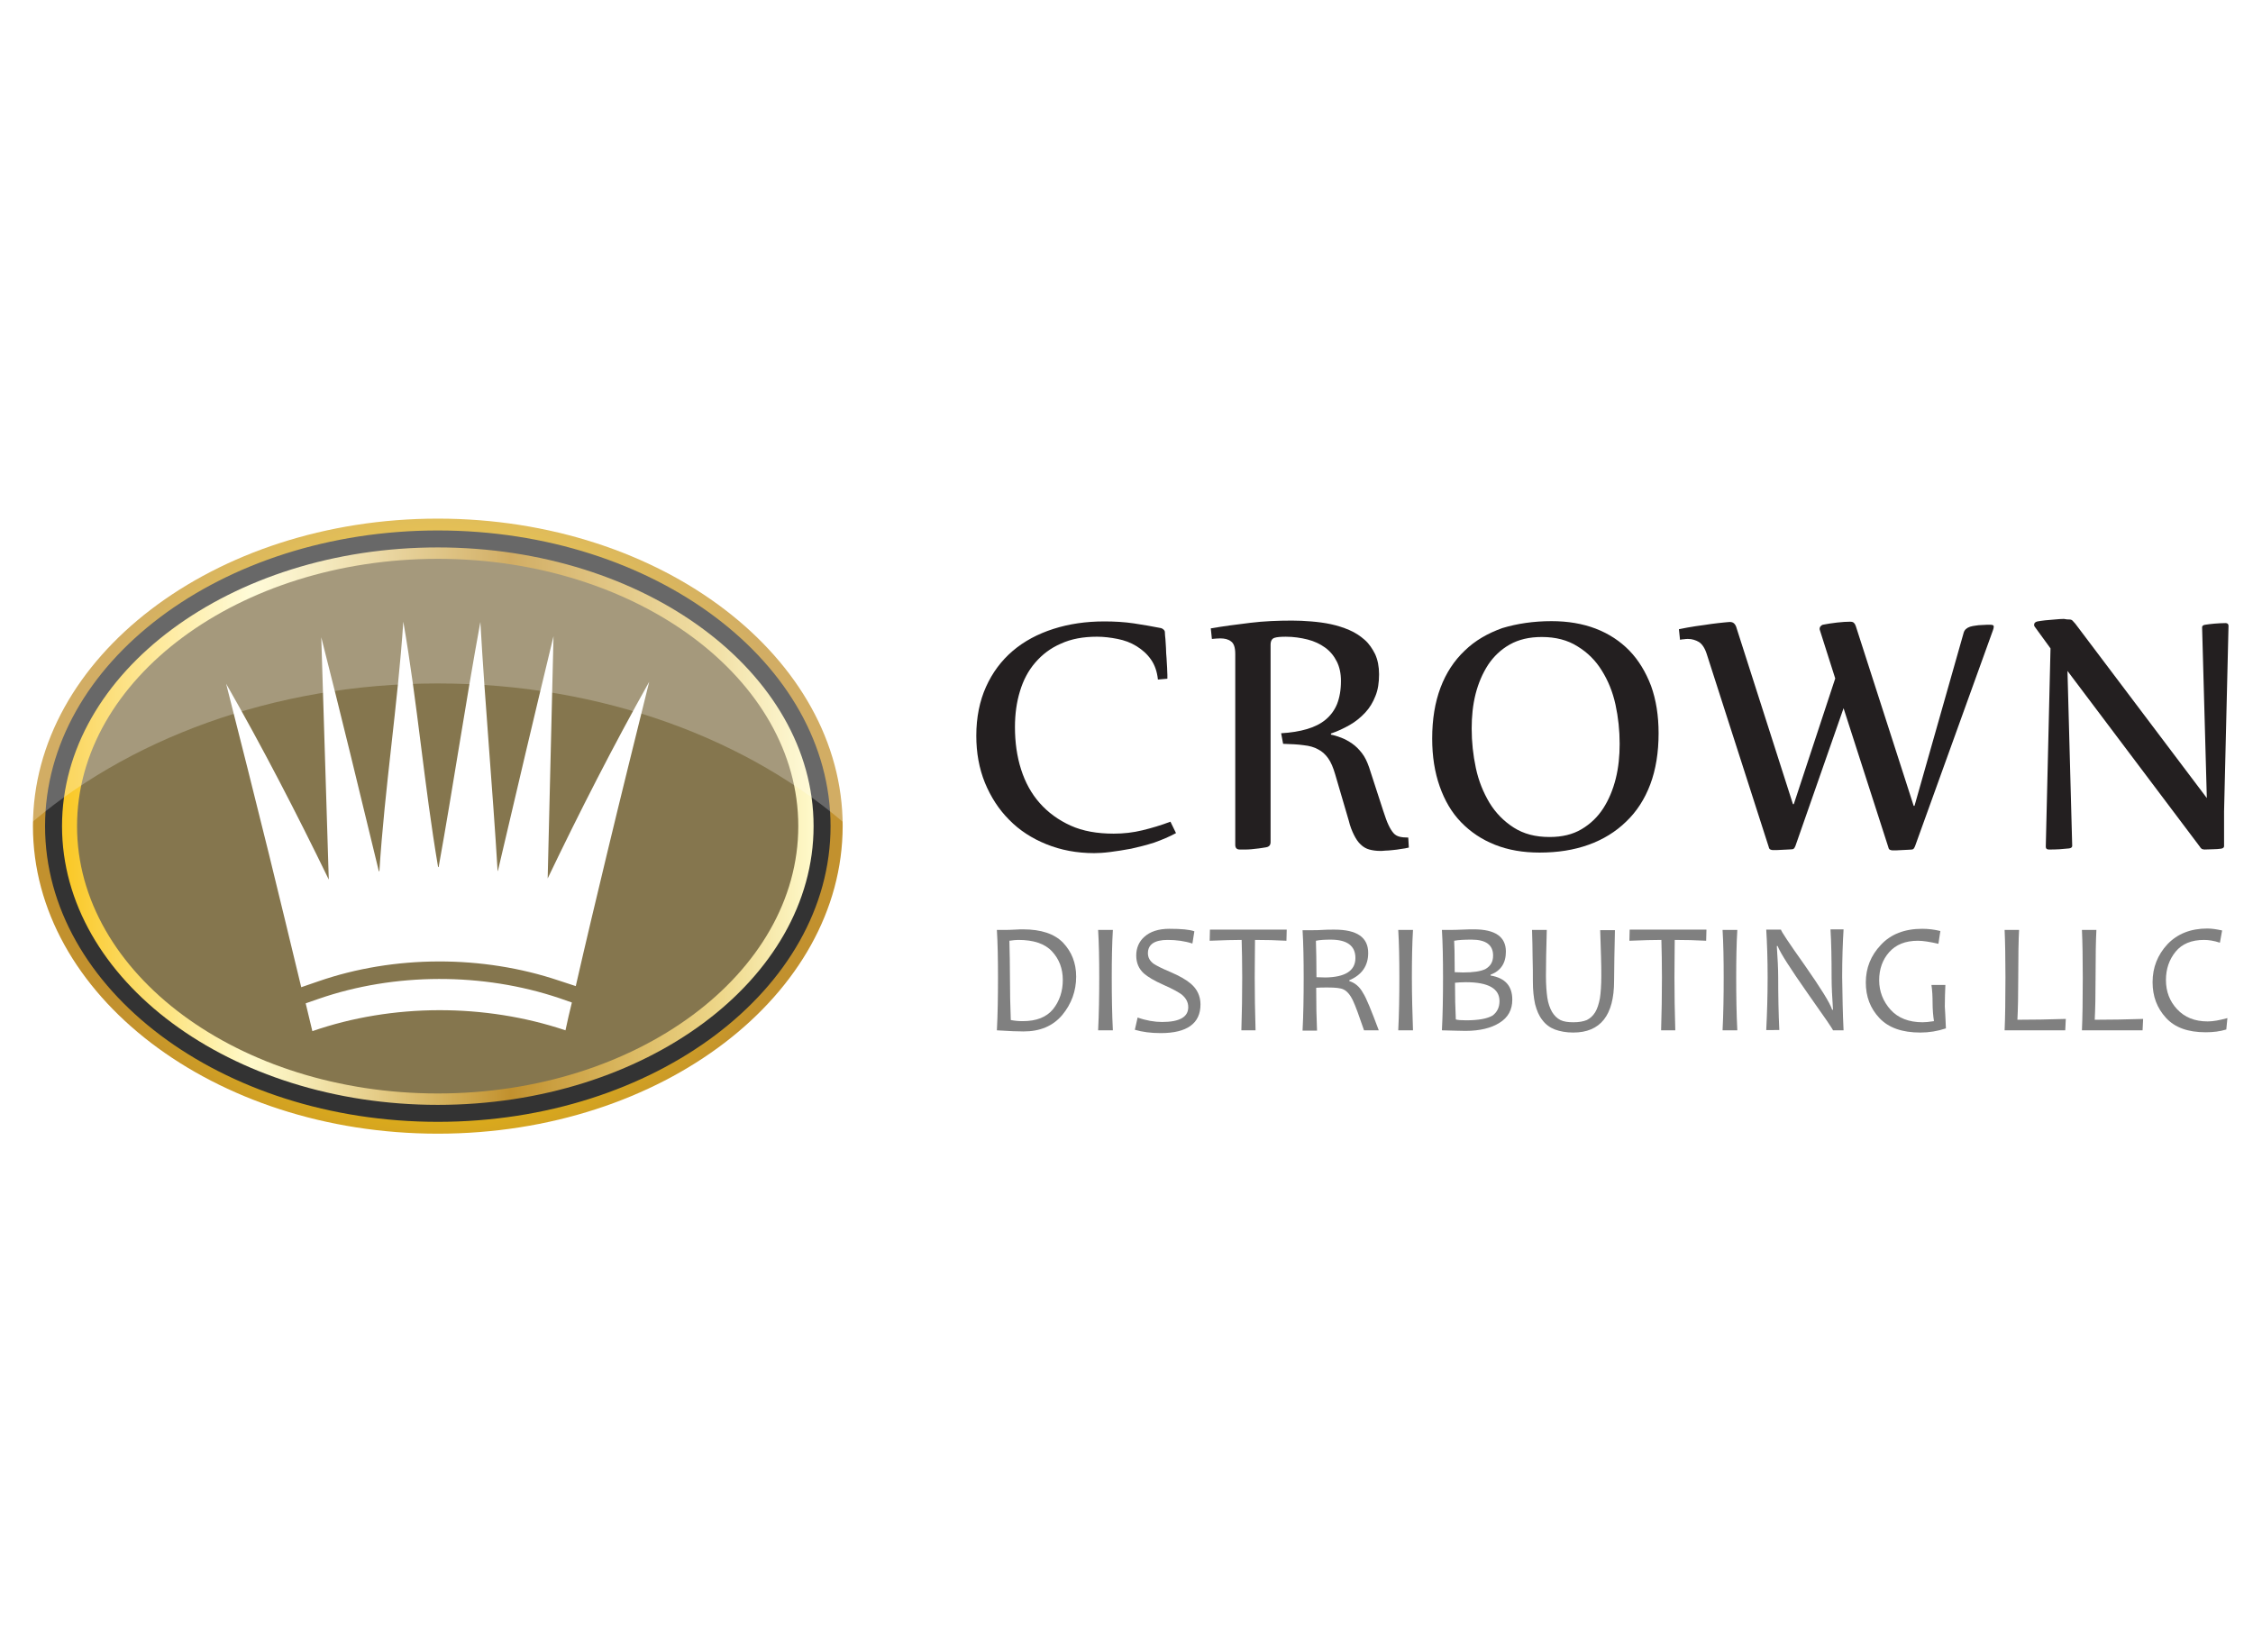 <?xml version="1.0" encoding="utf-8"?>
<!-- Generator: Adobe Illustrator 25.1.0, SVG Export Plug-In . SVG Version: 6.00 Build 0)  -->
<svg version="1.1" id="Layer_1" xmlns="http://www.w3.org/2000/svg" xmlns:xlink="http://www.w3.org/1999/xlink" x="0px" y="0px"
	 viewBox="0 0 810 594" style="enable-background:new 0 0 810 594;" xml:space="preserve">
<style type="text/css">
	.st0{fill:none;stroke:#FFFFFF;stroke-width:8.438;stroke-linecap:round;stroke-linejoin:round;}
	.st1{fill:#231F20;}
	.st2{fill:#808080;}
	.st3{fill:url(#SVGID_1_);stroke:#FFFFFF;stroke-width:5.686;}
	.st4{fill:#85764E;}
	.st5{fill:url(#SVGID_2_);}
	.st6{fill:#333333;}
	.st7{fill-rule:evenodd;clip-rule:evenodd;fill:#FFFFFF;}
	.st8{opacity:0.26;fill:#FFFFFF;}
</style>
<g>
	<g>
		<g>
			<g>
				<path class="st0" d="M422.8,299.5c-2.4,1.3-5,2.4-7.8,3.4c-2.8,0.9-5.6,1.6-8.3,2.2c-2.7,0.5-5.2,0.9-7.6,1.2
					c-2.3,0.3-4.3,0.4-5.7,0.4c-6.3,0-12-1.1-17.2-3.2s-9.7-5-13.4-8.8c-3.7-3.7-6.6-8.2-8.7-13.3c-2.1-5.2-3.1-10.8-3.1-16.9
					c0-6.6,1.2-12.5,3.5-17.6c2.3-5.1,5.5-9.4,9.6-12.9c4.1-3.5,9-6.1,14.6-7.9c5.6-1.8,11.7-2.7,18.3-2.7c3.7,0,7.2,0.2,10.6,0.7
					c3.4,0.5,6.7,1.1,9.8,1.7c0.4,0.1,0.7,0.3,1,0.6c0.3,0.3,0.4,0.6,0.4,0.9c0,0.6,0.1,1.5,0.2,2.5c0.1,1,0.1,2.1,0.2,3.2
					c0,1.2,0.1,2.4,0.2,3.6c0.1,1.2,0.1,2.3,0.2,3.4c0,1,0.1,1.9,0.1,2.6c0,0.7,0,1.2,0,1.4l-3.4,0.3c-0.3-2.8-1.1-5.2-2.5-7.2
					c-1.4-2-3.1-3.5-5.2-4.8s-4.3-2.1-6.8-2.6c-2.5-0.5-5-0.8-7.4-0.8c-5,0-9.3,0.8-13,2.5c-3.7,1.6-6.7,3.9-9.2,6.8
					s-4.3,6.3-5.5,10.3c-1.2,3.9-1.8,8.2-1.8,12.9c0,5.4,0.7,10.5,2.2,15.2c1.5,4.7,3.7,8.7,6.7,12.1c3,3.4,6.7,6.1,11.1,8.1
					c4.4,2,9.6,2.9,15.5,2.9c3.6,0,7-0.4,10.3-1.2c3.3-0.8,6.7-1.8,10.1-3.1L422.8,299.5z"/>
				<path class="st0" d="M460.6,263.6c3.5-0.2,6.6-0.7,9.3-1.5c2.7-0.8,4.9-1.9,6.7-3.4c1.8-1.5,3.2-3.4,4.1-5.6
					c0.9-2.3,1.4-5,1.4-8.3c0-2.7-0.5-5-1.5-7c-1-2-2.4-3.7-4.2-5c-1.8-1.3-3.9-2.3-6.3-2.9c-2.4-0.6-5-1-7.8-1
					c-1.8,0-3.2,0.1-4.1,0.4c-0.9,0.3-1.4,1.1-1.4,2.5v70.9c0,1.1-0.5,1.7-1.6,1.9c-0.8,0.1-1.6,0.3-2.6,0.4
					c-0.9,0.1-1.8,0.2-2.7,0.3c-0.9,0.1-1.7,0.1-2.5,0.1c-0.8,0-1.3,0-1.7,0c-1.1,0-1.6-0.6-1.6-1.7v-68.6c0-2.3-0.5-3.8-1.5-4.5
					c-1-0.8-2.3-1.1-3.9-1.1c-0.9,0-1.9,0.1-3,0.2l-0.4-3.8c4.6-0.8,9.3-1.4,14.2-2s9.9-0.8,15-0.8c2.2,0,4.5,0.1,6.9,0.3
					c2.4,0.2,4.8,0.5,7.1,1c2.3,0.5,4.5,1.2,6.6,2.1c2.1,0.9,3.9,2.1,5.5,3.5c1.6,1.4,2.8,3.2,3.8,5.2c0.9,2,1.4,4.4,1.4,7.2
					c0,3-0.4,5.6-1.3,7.8c-0.9,2.3-2.1,4.3-3.7,6c-1.6,1.7-3.4,3.2-5.5,4.4c-2.1,1.2-4.4,2.3-6.8,3.1v0.4c1.1,0.2,2.4,0.6,3.7,1.1
					c1.3,0.5,2.6,1.2,3.9,2.1c1.3,0.9,2.4,2,3.5,3.4c1.1,1.4,1.9,3.1,2.6,5.1l5.1,15.7c0.7,2.1,1.3,3.9,1.9,5.1
					c0.6,1.3,1.2,2.2,1.8,2.9c0.6,0.7,1.4,1.1,2.2,1.3c0.8,0.2,1.8,0.3,3.1,0.3l0.2,3.6c-0.9,0.2-1.8,0.4-2.8,0.5
					c-1,0.2-2,0.3-3,0.4c-1,0.1-1.9,0.2-2.7,0.2c-0.8,0.1-1.4,0.1-1.8,0.1c-1.5,0-2.8-0.2-3.9-0.5c-1.1-0.3-2.2-0.9-3.1-1.8
					c-0.9-0.8-1.7-2-2.4-3.4c-0.7-1.4-1.4-3.1-1.9-5.2l-4.9-16.7c-0.7-2.4-1.5-4.3-2.5-5.7c-1-1.4-2.2-2.5-3.6-3.2
					c-1.4-0.8-3.2-1.3-5.2-1.5c-2-0.3-4.5-0.4-7.4-0.5L460.6,263.6z"/>
				<path class="st0" d="M557.8,223.3c5.9,0,11.2,0.9,15.9,2.7c4.7,1.8,8.8,4.5,12.1,7.9s5.9,7.7,7.8,12.7c1.8,5,2.7,10.7,2.7,17
					c0,6.9-1,13.1-3,18.4c-2,5.3-4.9,9.8-8.7,13.4c-3.7,3.6-8.2,6.4-13.5,8.3c-5.3,1.9-11.1,2.8-17.6,2.8c-5.9,0-11.2-0.9-16-2.8
					c-4.8-1.9-8.8-4.6-12.2-8.1c-3.4-3.5-5.9-7.8-7.7-12.9c-1.8-5.1-2.7-10.8-2.7-17.2c0-6.9,1-13,3-18.3c2-5.3,4.9-9.7,8.7-13.3
					c3.7-3.6,8.2-6.2,13.5-8.1C545.4,224.2,551.3,223.3,557.8,223.3z M554.3,229c-4.5,0-8.3,0.9-11.5,2.7c-3.2,1.8-5.8,4.3-7.8,7.3
					c-2,3.1-3.5,6.6-4.5,10.5c-1,4-1.4,8.1-1.4,12.4c0,4.8,0.5,9.5,1.5,14.2c1,4.7,2.7,8.8,4.9,12.5c2.2,3.6,5.1,6.6,8.7,8.9
					c3.6,2.3,7.8,3.4,12.9,3.4c4.5,0,8.3-0.9,11.5-2.8c3.2-1.9,5.8-4.4,7.8-7.5c2-3.1,3.5-6.7,4.5-10.7c1-4,1.4-8.2,1.4-12.5
					c0-4.8-0.5-9.5-1.5-14.1c-1-4.6-2.7-8.7-4.9-12.2c-2.2-3.6-5.1-6.5-8.7-8.7C563.6,230.1,559.3,229,554.3,229z"/>
				<path class="st0" d="M706,227.4c0.3-1,1.1-1.7,2.3-2.1c0.6-0.2,1.3-0.3,2-0.4c0.7-0.1,1.4-0.2,2.1-0.2c0.7,0,1.3-0.1,1.9-0.1
					c0.6,0,1,0,1.3,0c0.8,0,1.2,0.2,1.2,0.6c0,0.4-0.1,0.9-0.3,1.4l-28,77.6c-0.2,0.5-0.4,0.8-0.5,0.9c-0.2,0.2-0.4,0.3-0.6,0.3
					c-0.4,0-0.9,0.1-1.6,0.1c-0.6,0-1.3,0.1-2,0.1c-0.7,0-1.3,0.1-2,0.1c-0.6,0-1.1,0-1.5,0c-0.3,0-0.5-0.1-0.8-0.2
					s-0.5-0.4-0.6-0.9l-16.1-50l-17.3,49.5c-0.2,0.5-0.4,0.8-0.5,0.9c-0.2,0.2-0.4,0.3-0.6,0.3c-0.4,0-0.9,0.1-1.6,0.1
					c-0.6,0-1.3,0.1-2,0.1c-0.7,0-1.3,0.1-2,0.1c-0.6,0-1.1,0-1.5,0c-0.3,0-0.5-0.1-0.8-0.2s-0.5-0.4-0.6-0.9l-22.3-69.4
					c-0.7-2.2-1.7-3.6-2.8-4.3c-1.2-0.7-2.5-1.1-3.9-1.1c-0.5,0-0.9,0-1.4,0.1c-0.5,0-1,0.1-1.5,0.2l-0.4-3.8c2-0.4,4-0.8,6.1-1.1
					c2-0.3,3.9-0.5,5.6-0.8c1.7-0.2,3.1-0.4,4.3-0.5c1.2-0.1,1.9-0.2,2.3-0.2c0.7,0,1.2,0.2,1.6,0.6c0.4,0.4,0.7,1,0.9,1.8
					l20.2,63.1h0.3l14.9-45.2l-5.5-17.3c-0.2-0.5-0.1-0.9,0.1-1.3c0.3-0.4,0.6-0.6,0.9-0.7c1.6-0.3,3.3-0.6,5.2-0.8
					c1.8-0.2,3.4-0.3,4.6-0.3c0.6,0,1.1,0.1,1.4,0.4s0.5,0.6,0.7,1.2l20.8,64.6h0.3L706,227.4z"/>
				<path class="st0" d="M743.9,222.7c0.5,0,0.9,0.1,1.2,0.4c0.3,0.3,0.6,0.7,1,1.1l47.3,62.7l-1.7-61.4c0-0.5,0.4-0.8,1.1-0.9
					c0.8-0.1,1.9-0.3,3.3-0.4c1.4-0.1,2.7-0.2,4-0.2c0.7,0,1.1,0.3,1.1,1l-1.6,66.7v12.5c0,0.5-0.4,0.8-1.1,0.9
					c-0.8,0.1-1.7,0.2-2.8,0.2c-1,0-2.1,0.1-3.1,0.1c-0.4,0-0.7-0.1-1-0.2c-0.2-0.2-0.5-0.4-0.7-0.8l-47.6-63.2l1.7,62.9
					c0,0.5-0.4,0.8-1.1,0.9c-0.8,0.1-1.9,0.2-3.4,0.3c-1.4,0.1-2.7,0.1-3.9,0.1c-0.7,0-1.1-0.3-1.1-1l1.7-71.3l-5.6-7.7
					c-0.2-0.2-0.3-0.4-0.3-0.8c0-0.6,0.4-1,1.2-1.2c0.7-0.1,1.7-0.3,2.8-0.4c1.1-0.1,2.3-0.2,3.5-0.3c1.2-0.1,2.2-0.2,3.2-0.2
					C742.9,222.7,743.5,222.7,743.9,222.7z"/>
			</g>
			<g>
				<path class="st0" d="M386.9,351.1c0,5.2-1.7,9.8-5,13.8c-3.4,4-8,5.9-13.9,5.9c-1.9,0-5.1-0.1-9.6-0.4c0.3-5.7,0.4-12,0.4-19
					c0-6.5-0.1-12.2-0.4-17.1h3c0.7,0,1.9,0,3.4-0.1c1.5-0.1,2.5-0.1,3-0.1c6.5,0,11.3,1.6,14.4,4.8
					C385.3,342.2,386.9,346.2,386.9,351.1z M382.1,352.3c0-4.1-1.3-7.5-3.9-10.3c-2.6-2.8-6.7-4.1-12.1-4.1c-0.8,0-1.8,0.1-3.2,0.3
					c0.1,4.3,0.2,8.7,0.2,13.3c0,5,0.1,10,0.3,15.2c1.5,0.3,2.9,0.4,4.3,0.4c4.9,0,8.5-1.4,10.9-4.3
					C380.9,359.9,382.1,356.4,382.1,352.3z"/>
				<path class="st0" d="M400.1,370.4h-5.3c0.3-6,0.4-12.3,0.4-19c0-6.5-0.1-12.2-0.4-17.1h5.3c-0.3,5-0.4,10.8-0.4,17.1
					C399.7,358.1,399.8,364.5,400.1,370.4z"/>
				<path class="st0" d="M431.6,361.1c0,6.8-4.8,10.3-14.3,10.3c-3.5,0-6.6-0.4-9.3-1.2l1-4.4c3.1,1.1,6.1,1.6,8.8,1.6
					c6.3,0,9.4-1.8,9.4-5.3c0-1.8-0.8-3.3-2.4-4.6c-1.1-0.8-3.2-2-6.4-3.4c-3.4-1.5-5.7-2.9-7.1-4.1c-1.9-1.7-2.8-3.9-2.8-6.5
					c0-2.7,1-5,2.9-6.7c2.1-1.9,5.1-2.9,9-2.9c4.4,0,7.4,0.3,9,0.9l-0.7,4.4c-2.8-0.9-5.8-1.3-8.9-1.3c-4.7,0-7.1,1.6-7.1,4.8
					c0,1.5,0.7,2.8,2.1,3.8c0.9,0.6,2.8,1.6,5.9,2.9c3.5,1.5,5.9,2.9,7.5,4.3C430.4,355.6,431.6,358.1,431.6,361.1z"/>
				<path class="st0" d="M462.6,334.3l-0.1,3.9c-3.7-0.2-7.4-0.3-11.3-0.3c0,3.5-0.1,8-0.1,13.5c0,6,0.1,12.3,0.3,19h-5.1
					c0.2-6.3,0.3-12.6,0.3-19c0-5.4-0.1-9.9-0.2-13.5c-2.7,0-6.6,0.1-11.5,0.3l0.1-4H462.6z"/>
				<path class="st0" d="M495.7,370.4h-5.3c-1.8-5.3-3.1-8.8-3.9-10.5c-1-2.2-2.2-3.6-3.5-4.2c-1-0.5-2.9-0.7-5.6-0.7
					c-1.6,0-3,0-4.2,0.1c0,6,0.1,11.1,0.3,15.4h-5.2c0.3-5.7,0.4-12,0.4-19c0-6.5-0.1-12.2-0.4-17.1h3.9c0.8,0,1.9,0,3.2-0.1
					c1.3-0.1,2.7-0.1,4.4-0.1c8.1,0,12.1,2.8,12.1,8.4c0,4.6-2.3,7.9-6.8,9.8v0.3c2,0.6,3.7,2,4.9,4.2
					C491.2,358.7,493,363.2,495.7,370.4z M487.3,344.4c0-4.4-3-6.6-8.9-6.6c-2.1,0-3.9,0.1-5.3,0.4c0.1,3.2,0.2,7.6,0.2,13.1
					c1.1,0,2.2,0.1,3.2,0.1C483.6,351.3,487.3,349,487.3,344.4z"/>
				<path class="st0" d="M508,370.4h-5.3c0.3-6,0.4-12.3,0.4-19c0-6.5-0.1-12.2-0.4-17.1h5.3c-0.3,5-0.4,10.8-0.4,17.1
					C507.6,358.1,507.8,364.5,508,370.4z"/>
				<path class="st0" d="M543.7,359.4c0,3.6-1.5,6.4-4.6,8.3c-3,1.9-7.1,2.9-12.2,2.9c-1.4,0-4.3-0.1-8.5-0.2c0.3-5.7,0.4-12,0.4-19
					c0-6.5-0.1-12.2-0.4-17.1h3.3c0.6,0,1.9,0,3.9-0.1c2-0.1,3.4-0.1,4.3-0.1c7.7,0,11.5,2.7,11.5,8c0,4.1-1.8,6.9-5.5,8.3v0.3
					C541.2,351.6,543.7,354.5,543.7,359.4z M536.8,343.5c0-3.8-2.6-5.7-7.7-5.7c-2.6,0-4.7,0.1-6.3,0.4c0.1,1.3,0.2,5.1,0.2,11.3
					c0.9,0,1.9,0.1,3,0.1c3.7,0,6.3-0.4,8-1.2C535.9,347.3,536.8,345.8,536.8,343.5z M539.1,359.9c0-4.5-4-6.8-12.1-6.8
					c-1.5,0-2.8,0.1-3.9,0.2c0,4.9,0.1,9.3,0.3,13.2c0.7,0.2,1.9,0.3,3.7,0.3c4.5,0,7.6-0.6,9.5-1.7
					C538.2,363.9,539.1,362.2,539.1,359.9z"/>
				<path class="st0" d="M580.6,334.3c-0.1,3.5-0.1,6.8-0.2,9.8c0,3-0.1,5.9-0.1,8.5c0,12.4-4.9,18.6-14.7,18.6
					c-2.5,0-4.7-0.4-6.6-1.1c-1.8-0.7-3.3-1.8-4.5-3.4c-1.2-1.5-2-3.4-2.6-5.7c-0.5-2.3-0.8-5-0.8-8.1c0-2.7,0-5.6-0.1-8.7
					c0-3.1-0.1-6.4-0.2-9.9h5.3c-0.2,7-0.3,12.6-0.3,16.5c0,3.2,0.2,5.8,0.5,7.9c0.3,2,0.9,3.7,1.7,5.1c0.8,1.3,1.8,2.3,3,2.9
					c1.2,0.6,2.8,0.8,4.7,0.8c2,0,3.6-0.3,4.8-0.8c1.2-0.6,2.2-1.5,3-2.8c0.8-1.3,1.3-3,1.7-5c0.3-2,0.5-4.7,0.5-8c0-2,0-4.3-0.1-7
					c-0.1-2.7-0.2-5.9-0.3-9.5H580.6z"/>
				<path class="st0" d="M613.5,334.3l-0.1,3.9c-3.7-0.2-7.4-0.3-11.3-0.3c0,3.5-0.1,8-0.1,13.5c0,6,0.1,12.3,0.3,19h-5.1
					c0.2-6.3,0.3-12.6,0.3-19c0-5.4-0.1-9.9-0.2-13.5c-2.7,0-6.6,0.1-11.5,0.3l0.1-4H613.5z"/>
				<path class="st0" d="M624.6,370.4h-5.3c0.3-6,0.4-12.3,0.4-19c0-6.5-0.1-12.2-0.4-17.1h5.3c-0.3,5-0.4,10.8-0.4,17.1
					C624.2,358.1,624.3,364.5,624.6,370.4z"/>
				<path class="st0" d="M662.8,370.4H659c0-0.3-3-4.7-9.1-13.3c-6.3-9-9.9-14.6-10.8-17h-0.3c0.3,4.4,0.5,8.3,0.5,11.4
					c0,6.2,0.1,12.5,0.4,18.8H635c0.3-6,0.5-12.3,0.5-19c0-6.5-0.2-12.2-0.5-17.1h5.3c0,0.5,2.8,4.7,8.4,12.6
					c5.8,8.3,9.2,13.7,10,16.2h0.3c-0.3-4.5-0.5-8.3-0.5-11.5c0-6.8-0.1-12.6-0.4-17.4h4.7c-0.3,4.9-0.5,10.6-0.5,17.1
					C662.4,358.1,662.5,364.4,662.8,370.4z"/>
				<path class="st0" d="M699.6,369.7c-3,1-6.1,1.5-9.2,1.5c-6.5,0-11.4-1.7-14.7-5.2c-3.3-3.5-4.9-7.7-4.9-12.8
					c0-5.2,1.8-9.7,5.4-13.5c3.6-3.9,8.6-5.8,14.9-5.8c2.3,0,4.5,0.3,6.5,0.8l-0.7,4.6c-3-0.7-5.5-1.1-7.4-1.1
					c-4.5,0-7.9,1.4-10.3,4.1c-2.4,2.7-3.6,6.1-3.6,10.1c0,4,1.4,7.6,4.1,10.6c2.7,3,6.6,4.5,11.5,4.5c0.9,0,2.3-0.1,4.1-0.4
					c-0.3-1.9-0.5-4.2-0.5-6.7c0-2.1-0.1-4.2-0.4-6.3h5c-0.1,2.4-0.2,5-0.2,7.7C699.3,362.9,699.4,365.5,699.6,369.7z"/>
				<path class="st0" d="M742.7,366.3l-0.2,4.1h-21.8c0.2-4.6,0.3-10.9,0.3-19c0-6.9-0.1-12.7-0.3-17.1h5.2
					c-0.2,3.7-0.3,9.4-0.3,17.1c0,6.3-0.1,11.4-0.3,15.2C730.8,366.6,736.6,366.5,742.7,366.3z"/>
				<path class="st0" d="M770.5,366.3l-0.2,4.1h-21.8c0.2-4.6,0.3-10.9,0.3-19c0-6.9-0.1-12.7-0.3-17.1h5.2
					c-0.2,3.7-0.3,9.4-0.3,17.1c0,6.3-0.1,11.4-0.3,15.2C758.6,366.6,764.4,366.5,770.5,366.3z"/>
				<path class="st0" d="M800.8,366l-0.4,4.1c-2.3,0.7-4.7,1-7.4,1c-6.4,0-11.1-1.7-14.3-5.2c-3.2-3.5-4.8-7.7-4.8-12.8
					c0-5.3,1.8-9.8,5.3-13.6c3.6-3.8,8.4-5.7,14.4-5.7c1.7,0,3.4,0.3,5.3,0.7l-0.8,4.4c-2.1-0.7-4-1-5.7-1c-4.5,0-7.9,1.4-10.2,4.2
					c-2.3,2.8-3.5,6.2-3.5,10.2c0,4.1,1.3,7.6,4,10.5c2.7,2.9,6.3,4.4,11,4.4C795.6,367.2,797.9,366.8,800.8,366z"/>
			</g>
		</g>
		<g>
			<g>
				<path class="st1" d="M422.8,299.5c-2.4,1.3-5,2.4-7.8,3.4c-2.8,0.9-5.6,1.6-8.3,2.2c-2.7,0.5-5.2,0.9-7.6,1.2
					c-2.3,0.3-4.3,0.4-5.7,0.4c-6.3,0-12-1.1-17.2-3.2s-9.7-5-13.4-8.8c-3.7-3.7-6.6-8.2-8.7-13.3c-2.1-5.2-3.1-10.8-3.1-16.9
					c0-6.6,1.2-12.5,3.5-17.6c2.3-5.1,5.5-9.4,9.6-12.9c4.1-3.5,9-6.1,14.6-7.9c5.6-1.8,11.7-2.7,18.3-2.7c3.7,0,7.2,0.2,10.6,0.7
					c3.4,0.5,6.7,1.1,9.8,1.7c0.4,0.1,0.7,0.3,1,0.6c0.3,0.3,0.4,0.6,0.4,0.9c0,0.6,0.1,1.5,0.2,2.5c0.1,1,0.1,2.1,0.2,3.2
					c0,1.2,0.1,2.4,0.2,3.6c0.1,1.2,0.1,2.3,0.2,3.4c0,1,0.1,1.9,0.1,2.6c0,0.7,0,1.2,0,1.4l-3.4,0.3c-0.3-2.8-1.1-5.2-2.5-7.2
					c-1.4-2-3.1-3.5-5.2-4.8s-4.3-2.1-6.8-2.6c-2.5-0.5-5-0.8-7.4-0.8c-5,0-9.3,0.8-13,2.5c-3.7,1.6-6.7,3.9-9.2,6.8
					s-4.3,6.3-5.5,10.3c-1.2,3.9-1.8,8.2-1.8,12.9c0,5.4,0.7,10.5,2.2,15.2c1.5,4.7,3.7,8.7,6.7,12.1c3,3.4,6.7,6.1,11.1,8.1
					c4.4,2,9.6,2.9,15.5,2.9c3.6,0,7-0.4,10.3-1.2c3.3-0.8,6.7-1.8,10.1-3.1L422.8,299.5z"/>
				<path class="st1" d="M460.6,263.6c3.5-0.2,6.6-0.7,9.3-1.5c2.7-0.8,4.9-1.9,6.7-3.4c1.8-1.5,3.2-3.4,4.1-5.6
					c0.9-2.3,1.4-5,1.4-8.3c0-2.7-0.5-5-1.5-7c-1-2-2.4-3.7-4.2-5c-1.8-1.3-3.9-2.3-6.3-2.9c-2.4-0.6-5-1-7.8-1
					c-1.8,0-3.2,0.1-4.1,0.4c-0.9,0.3-1.4,1.1-1.4,2.5v70.9c0,1.1-0.5,1.7-1.6,1.9c-0.8,0.1-1.6,0.3-2.6,0.4
					c-0.9,0.1-1.8,0.2-2.7,0.3c-0.9,0.1-1.7,0.1-2.5,0.1c-0.8,0-1.3,0-1.7,0c-1.1,0-1.6-0.6-1.6-1.7v-68.6c0-2.3-0.5-3.8-1.5-4.5
					c-1-0.8-2.3-1.1-3.9-1.1c-0.9,0-1.9,0.1-3,0.2l-0.4-3.8c4.6-0.8,9.3-1.4,14.2-2s9.9-0.8,15-0.8c2.2,0,4.5,0.1,6.9,0.3
					c2.4,0.2,4.8,0.5,7.1,1c2.3,0.5,4.5,1.2,6.6,2.1c2.1,0.9,3.9,2.1,5.5,3.5c1.6,1.4,2.8,3.2,3.8,5.2c0.9,2,1.4,4.4,1.4,7.2
					c0,3-0.4,5.6-1.3,7.8c-0.9,2.3-2.1,4.3-3.7,6c-1.6,1.7-3.4,3.2-5.5,4.4c-2.1,1.2-4.4,2.3-6.8,3.1v0.4c1.1,0.2,2.4,0.6,3.7,1.1
					c1.3,0.5,2.6,1.2,3.9,2.1c1.3,0.9,2.4,2,3.5,3.4c1.1,1.4,1.9,3.1,2.6,5.1l5.1,15.7c0.7,2.1,1.3,3.9,1.9,5.1
					c0.6,1.3,1.2,2.2,1.8,2.9c0.6,0.7,1.4,1.1,2.2,1.3c0.8,0.2,1.8,0.3,3.1,0.3l0.2,3.6c-0.9,0.2-1.8,0.4-2.8,0.5
					c-1,0.2-2,0.3-3,0.4c-1,0.1-1.9,0.2-2.7,0.2c-0.8,0.1-1.4,0.1-1.8,0.1c-1.5,0-2.8-0.2-3.9-0.5c-1.1-0.3-2.2-0.9-3.1-1.8
					c-0.9-0.8-1.7-2-2.4-3.4c-0.7-1.4-1.4-3.1-1.9-5.2l-4.9-16.7c-0.7-2.4-1.5-4.3-2.5-5.7c-1-1.4-2.2-2.5-3.6-3.2
					c-1.4-0.8-3.2-1.3-5.2-1.5c-2-0.3-4.5-0.4-7.4-0.5L460.6,263.6z"/>
				<path class="st1" d="M557.8,223.3c5.9,0,11.2,0.9,15.9,2.7c4.7,1.8,8.8,4.5,12.1,7.9s5.9,7.7,7.8,12.7c1.8,5,2.7,10.7,2.7,17
					c0,6.9-1,13.1-3,18.4c-2,5.3-4.9,9.8-8.7,13.4c-3.7,3.6-8.2,6.4-13.5,8.3c-5.3,1.9-11.1,2.8-17.6,2.8c-5.9,0-11.2-0.9-16-2.8
					c-4.8-1.9-8.8-4.6-12.2-8.1c-3.4-3.5-5.9-7.8-7.7-12.9c-1.8-5.1-2.7-10.8-2.7-17.2c0-6.9,1-13,3-18.3c2-5.3,4.9-9.7,8.7-13.3
					c3.7-3.6,8.2-6.2,13.5-8.1C545.4,224.2,551.3,223.3,557.8,223.3z M554.3,229c-4.5,0-8.3,0.9-11.5,2.7c-3.2,1.8-5.8,4.3-7.8,7.3
					c-2,3.1-3.5,6.6-4.5,10.5c-1,4-1.4,8.1-1.4,12.4c0,4.8,0.5,9.5,1.5,14.2c1,4.7,2.7,8.8,4.9,12.5c2.2,3.6,5.1,6.6,8.7,8.9
					c3.6,2.3,7.8,3.4,12.9,3.4c4.5,0,8.3-0.9,11.5-2.8c3.2-1.9,5.8-4.4,7.8-7.5c2-3.1,3.5-6.7,4.5-10.7c1-4,1.4-8.2,1.4-12.5
					c0-4.8-0.5-9.5-1.5-14.1c-1-4.6-2.7-8.7-4.9-12.2c-2.2-3.6-5.1-6.5-8.7-8.7C563.6,230.1,559.3,229,554.3,229z"/>
				<path class="st1" d="M706,227.4c0.3-1,1.1-1.7,2.3-2.1c0.6-0.2,1.3-0.3,2-0.4c0.7-0.1,1.4-0.2,2.1-0.2c0.7,0,1.3-0.1,1.9-0.1
					c0.6,0,1,0,1.3,0c0.8,0,1.2,0.2,1.2,0.6c0,0.4-0.1,0.9-0.3,1.4l-28,77.6c-0.2,0.5-0.4,0.8-0.5,0.9c-0.2,0.2-0.4,0.3-0.6,0.3
					c-0.4,0-0.9,0.1-1.6,0.1c-0.6,0-1.3,0.1-2,0.1c-0.7,0-1.3,0.1-2,0.1c-0.6,0-1.1,0-1.5,0c-0.3,0-0.5-0.1-0.8-0.2
					s-0.5-0.4-0.6-0.9l-16.1-50l-17.3,49.5c-0.2,0.5-0.4,0.8-0.5,0.9c-0.2,0.2-0.4,0.3-0.6,0.3c-0.4,0-0.9,0.1-1.6,0.1
					c-0.6,0-1.3,0.1-2,0.1c-0.7,0-1.3,0.1-2,0.1c-0.6,0-1.1,0-1.5,0c-0.3,0-0.5-0.1-0.8-0.2s-0.5-0.4-0.6-0.9l-22.3-69.4
					c-0.7-2.2-1.7-3.6-2.8-4.3c-1.2-0.7-2.5-1.1-3.9-1.1c-0.5,0-0.9,0-1.4,0.1c-0.5,0-1,0.1-1.5,0.2l-0.4-3.8c2-0.4,4-0.8,6.1-1.1
					c2-0.3,3.9-0.5,5.6-0.8c1.7-0.2,3.1-0.4,4.3-0.5c1.2-0.1,1.9-0.2,2.3-0.2c0.7,0,1.2,0.2,1.6,0.6c0.4,0.4,0.7,1,0.9,1.8
					l20.2,63.1h0.3l14.9-45.2l-5.5-17.3c-0.2-0.5-0.1-0.9,0.1-1.3c0.3-0.4,0.6-0.6,0.9-0.7c1.6-0.3,3.3-0.6,5.2-0.8
					c1.8-0.2,3.4-0.3,4.6-0.3c0.6,0,1.1,0.1,1.4,0.4s0.5,0.6,0.7,1.2l20.8,64.6h0.3L706,227.4z"/>
				<path class="st1" d="M743.9,222.7c0.5,0,0.9,0.1,1.2,0.4c0.3,0.3,0.6,0.7,1,1.1l47.3,62.7l-1.7-61.4c0-0.5,0.4-0.8,1.1-0.9
					c0.8-0.1,1.9-0.3,3.3-0.4c1.4-0.1,2.7-0.2,4-0.2c0.7,0,1.1,0.3,1.1,1l-1.6,66.7v12.5c0,0.5-0.4,0.8-1.1,0.9
					c-0.8,0.1-1.7,0.2-2.8,0.2c-1,0-2.1,0.1-3.1,0.1c-0.4,0-0.7-0.1-1-0.2c-0.2-0.2-0.5-0.4-0.7-0.8l-47.6-63.2l1.7,62.9
					c0,0.5-0.4,0.8-1.1,0.9c-0.8,0.1-1.9,0.2-3.4,0.3c-1.4,0.1-2.7,0.1-3.9,0.1c-0.7,0-1.1-0.3-1.1-1l1.7-71.3l-5.6-7.7
					c-0.2-0.2-0.3-0.4-0.3-0.8c0-0.6,0.4-1,1.2-1.2c0.7-0.1,1.7-0.3,2.8-0.4c1.1-0.1,2.3-0.2,3.5-0.3c1.2-0.1,2.2-0.2,3.2-0.2
					C742.9,222.7,743.5,222.7,743.9,222.7z"/>
			</g>
			<g>
				<path class="st2" d="M386.9,351.1c0,5.2-1.7,9.8-5,13.8c-3.4,4-8,5.9-13.9,5.9c-1.9,0-5.1-0.1-9.6-0.4c0.3-5.7,0.4-12,0.4-19
					c0-6.5-0.1-12.2-0.4-17.1h3c0.7,0,1.9,0,3.4-0.1c1.5-0.1,2.5-0.1,3-0.1c6.5,0,11.3,1.6,14.4,4.8
					C385.3,342.2,386.9,346.2,386.9,351.1z M382.1,352.3c0-4.1-1.3-7.5-3.9-10.3c-2.6-2.8-6.7-4.1-12.1-4.1c-0.8,0-1.8,0.1-3.2,0.3
					c0.1,4.3,0.2,8.7,0.2,13.3c0,5,0.1,10,0.3,15.2c1.5,0.3,2.9,0.4,4.3,0.4c4.9,0,8.5-1.4,10.9-4.3
					C380.9,359.9,382.1,356.4,382.1,352.3z"/>
				<path class="st2" d="M400.1,370.4h-5.3c0.3-6,0.4-12.3,0.4-19c0-6.5-0.1-12.2-0.4-17.1h5.3c-0.3,5-0.4,10.8-0.4,17.1
					C399.7,358.1,399.8,364.5,400.1,370.4z"/>
				<path class="st2" d="M431.6,361.1c0,6.8-4.8,10.3-14.3,10.3c-3.5,0-6.6-0.4-9.3-1.2l1-4.4c3.1,1.1,6.1,1.6,8.8,1.6
					c6.3,0,9.4-1.8,9.4-5.3c0-1.8-0.8-3.3-2.4-4.6c-1.1-0.8-3.2-2-6.4-3.4c-3.4-1.5-5.7-2.9-7.1-4.1c-1.9-1.7-2.8-3.9-2.8-6.5
					c0-2.7,1-5,2.9-6.7c2.1-1.9,5.1-2.9,9-2.9c4.4,0,7.4,0.3,9,0.9l-0.7,4.4c-2.8-0.9-5.8-1.3-8.9-1.3c-4.7,0-7.1,1.6-7.1,4.8
					c0,1.5,0.7,2.8,2.1,3.8c0.9,0.6,2.8,1.6,5.9,2.9c3.5,1.5,5.9,2.9,7.5,4.3C430.4,355.6,431.6,358.1,431.6,361.1z"/>
				<path class="st2" d="M462.6,334.3l-0.1,3.9c-3.7-0.2-7.4-0.3-11.3-0.3c0,3.5-0.1,8-0.1,13.5c0,6,0.1,12.3,0.3,19h-5.1
					c0.2-6.3,0.3-12.6,0.3-19c0-5.4-0.1-9.9-0.2-13.5c-2.7,0-6.6,0.1-11.5,0.3l0.1-4H462.6z"/>
				<path class="st2" d="M495.7,370.4h-5.3c-1.8-5.3-3.1-8.8-3.9-10.5c-1-2.2-2.2-3.6-3.5-4.2c-1-0.5-2.9-0.7-5.6-0.7
					c-1.6,0-3,0-4.2,0.1c0,6,0.1,11.1,0.3,15.4h-5.2c0.3-5.7,0.4-12,0.4-19c0-6.5-0.1-12.2-0.4-17.1h3.9c0.8,0,1.9,0,3.2-0.1
					c1.3-0.1,2.7-0.1,4.4-0.1c8.1,0,12.1,2.8,12.1,8.4c0,4.6-2.3,7.9-6.8,9.8v0.3c2,0.6,3.7,2,4.9,4.2
					C491.2,358.7,493,363.2,495.7,370.4z M487.3,344.4c0-4.4-3-6.6-8.9-6.6c-2.1,0-3.9,0.1-5.3,0.4c0.1,3.2,0.2,7.6,0.2,13.1
					c1.1,0,2.2,0.1,3.2,0.1C483.6,351.3,487.3,349,487.3,344.4z"/>
				<path class="st2" d="M508,370.4h-5.3c0.3-6,0.4-12.3,0.4-19c0-6.5-0.1-12.2-0.4-17.1h5.3c-0.3,5-0.4,10.8-0.4,17.1
					C507.6,358.1,507.8,364.5,508,370.4z"/>
				<path class="st2" d="M543.7,359.4c0,3.6-1.5,6.4-4.6,8.3c-3,1.9-7.1,2.9-12.2,2.9c-1.4,0-4.3-0.1-8.5-0.2c0.3-5.7,0.4-12,0.4-19
					c0-6.5-0.1-12.2-0.4-17.1h3.3c0.6,0,1.9,0,3.9-0.1c2-0.1,3.4-0.1,4.3-0.1c7.7,0,11.5,2.7,11.5,8c0,4.1-1.8,6.9-5.5,8.3v0.3
					C541.2,351.6,543.7,354.5,543.7,359.4z M536.8,343.5c0-3.8-2.6-5.7-7.7-5.7c-2.6,0-4.7,0.1-6.3,0.4c0.1,1.3,0.2,5.1,0.2,11.3
					c0.9,0,1.9,0.1,3,0.1c3.7,0,6.3-0.4,8-1.2C535.9,347.3,536.8,345.8,536.8,343.5z M539.1,359.9c0-4.5-4-6.8-12.1-6.8
					c-1.5,0-2.8,0.1-3.9,0.2c0,4.9,0.1,9.3,0.3,13.2c0.7,0.2,1.9,0.3,3.7,0.3c4.5,0,7.6-0.6,9.5-1.7
					C538.2,363.9,539.1,362.2,539.1,359.9z"/>
				<path class="st2" d="M580.6,334.3c-0.1,3.5-0.1,6.8-0.2,9.8c0,3-0.1,5.9-0.1,8.5c0,12.4-4.9,18.6-14.7,18.6
					c-2.5,0-4.7-0.4-6.6-1.1c-1.8-0.7-3.3-1.8-4.5-3.4c-1.2-1.5-2-3.4-2.6-5.7c-0.5-2.3-0.8-5-0.8-8.1c0-2.7,0-5.6-0.1-8.7
					c0-3.1-0.1-6.4-0.2-9.9h5.3c-0.2,7-0.3,12.6-0.3,16.5c0,3.2,0.2,5.8,0.5,7.9c0.3,2,0.9,3.7,1.7,5.1c0.8,1.3,1.8,2.3,3,2.9
					c1.2,0.6,2.8,0.8,4.7,0.8c2,0,3.6-0.3,4.8-0.8c1.2-0.6,2.2-1.5,3-2.8c0.8-1.3,1.3-3,1.7-5c0.3-2,0.5-4.7,0.5-8c0-2,0-4.3-0.1-7
					c-0.1-2.7-0.2-5.9-0.3-9.5H580.6z"/>
				<path class="st2" d="M613.5,334.3l-0.1,3.9c-3.7-0.2-7.4-0.3-11.3-0.3c0,3.5-0.1,8-0.1,13.5c0,6,0.1,12.3,0.3,19h-5.1
					c0.2-6.3,0.3-12.6,0.3-19c0-5.4-0.1-9.9-0.2-13.5c-2.7,0-6.6,0.1-11.5,0.3l0.1-4H613.5z"/>
				<path class="st2" d="M624.6,370.4h-5.3c0.3-6,0.4-12.3,0.4-19c0-6.5-0.1-12.2-0.4-17.1h5.3c-0.3,5-0.4,10.8-0.4,17.1
					C624.2,358.1,624.3,364.5,624.6,370.4z"/>
				<path class="st2" d="M662.8,370.4H659c0-0.3-3-4.7-9.1-13.3c-6.3-9-9.9-14.6-10.8-17h-0.3c0.3,4.4,0.5,8.3,0.5,11.4
					c0,6.2,0.1,12.5,0.4,18.8H635c0.3-6,0.5-12.3,0.5-19c0-6.5-0.2-12.2-0.5-17.1h5.3c0,0.5,2.8,4.7,8.4,12.6
					c5.8,8.3,9.2,13.7,10,16.2h0.3c-0.3-4.5-0.5-8.3-0.5-11.5c0-6.8-0.1-12.6-0.4-17.4h4.7c-0.3,4.9-0.5,10.6-0.5,17.1
					C662.4,358.1,662.5,364.4,662.8,370.4z"/>
				<path class="st2" d="M699.6,369.7c-3,1-6.1,1.5-9.2,1.5c-6.5,0-11.4-1.7-14.7-5.2c-3.3-3.5-4.9-7.7-4.9-12.8
					c0-5.2,1.8-9.7,5.4-13.5c3.6-3.9,8.6-5.8,14.9-5.8c2.3,0,4.5,0.3,6.5,0.8l-0.7,4.6c-3-0.7-5.5-1.1-7.4-1.1
					c-4.5,0-7.9,1.4-10.3,4.1c-2.4,2.7-3.6,6.1-3.6,10.1c0,4,1.4,7.6,4.1,10.6c2.7,3,6.6,4.5,11.5,4.5c0.9,0,2.3-0.1,4.1-0.4
					c-0.3-1.9-0.5-4.2-0.5-6.7c0-2.1-0.1-4.2-0.4-6.3h5c-0.1,2.4-0.2,5-0.2,7.7C699.3,362.9,699.4,365.5,699.6,369.7z"/>
				<path class="st2" d="M742.7,366.3l-0.2,4.1h-21.8c0.2-4.6,0.3-10.9,0.3-19c0-6.9-0.1-12.7-0.3-17.1h5.2
					c-0.2,3.7-0.3,9.4-0.3,17.1c0,6.3-0.1,11.4-0.3,15.2C730.8,366.6,736.6,366.5,742.7,366.3z"/>
				<path class="st2" d="M770.5,366.3l-0.2,4.1h-21.8c0.2-4.6,0.3-10.9,0.3-19c0-6.9-0.1-12.7-0.3-17.1h5.2
					c-0.2,3.7-0.3,9.4-0.3,17.1c0,6.3-0.1,11.4-0.3,15.2C758.6,366.6,764.4,366.5,770.5,366.3z"/>
				<path class="st2" d="M800.8,366l-0.4,4.1c-2.3,0.7-4.7,1-7.4,1c-6.4,0-11.1-1.7-14.3-5.2c-3.2-3.5-4.8-7.7-4.8-12.8
					c0-5.3,1.8-9.8,5.3-13.6c3.6-3.8,8.4-5.7,14.4-5.7c1.7,0,3.4,0.3,5.3,0.7l-0.8,4.4c-2.1-0.7-4-1-5.7-1c-4.5,0-7.9,1.4-10.2,4.2
					c-2.3,2.8-3.5,6.2-3.5,10.2c0,4.1,1.3,7.6,4,10.5c2.7,2.9,6.3,4.4,11,4.4C795.6,367.2,797.9,366.8,800.8,366z"/>
			</g>
		</g>
	</g>
	<g>
		
			<radialGradient id="SVGID_1_" cx="150.864" cy="297.013" r="135.531" gradientTransform="matrix(0.974 0 0 0.974 10.376 7.603)" gradientUnits="userSpaceOnUse">
			<stop  offset="0" style="stop-color:#FFFACB"/>
			<stop  offset="0.116" style="stop-color:#FAF1BA"/>
			<stop  offset="0.346" style="stop-color:#EED98D"/>
			<stop  offset="0.371" style="stop-color:#EDD688"/>
			<stop  offset="0.685" style="stop-color:#EABA10"/>
			<stop  offset="1" style="stop-color:#C2912E"/>
		</radialGradient>
		<path class="st3" d="M157.4,410.4C75.6,410.4,9,359.5,9,297c0-62.5,66.6-113.4,148.4-113.4c81.8,0,148.4,50.9,148.4,113.4
			C305.7,359.5,239.2,410.4,157.4,410.4z"/>
		<path class="st4" d="M295.5,297c0,57-61.8,103.2-138.2,103.2C81.1,400.2,19.2,354,19.2,297c0-57,61.9-103.2,138.2-103.2
			C233.7,193.8,295.5,240,295.5,297z"/>
		<g>
			<linearGradient id="SVGID_2_" gradientUnits="userSpaceOnUse" x1="21.845" y1="297" x2="292.899" y2="297">
				<stop  offset="5.618000e-03" style="stop-color:#FAC826"/>
				<stop  offset="0.253" style="stop-color:#FFFACB"/>
				<stop  offset="0.305" style="stop-color:#F8EEBA"/>
				<stop  offset="0.408" style="stop-color:#E7D08D"/>
				<stop  offset="0.552" style="stop-color:#CBA145"/>
				<stop  offset="0.596" style="stop-color:#C2912E"/>
				<stop  offset="0.871" style="stop-color:#EDD688"/>
				<stop  offset="1" style="stop-color:#FFFACB"/>
			</linearGradient>
			<path class="st5" d="M157.4,399c-74.7,0-135.5-45.7-135.5-102c0-56.2,60.8-102,135.5-102c74.7,0,135.5,45.7,135.5,102
				C292.9,353.2,232.1,399,157.4,399z M157.4,200.9C85.9,200.9,27.7,244,27.7,297c0,53,58.2,96.1,129.7,96.1
				C228.9,393.1,287,350,287,297C287,244,228.9,200.9,157.4,200.9z"/>
		</g>
		<g>
			<path class="st6" d="M157.4,403.3c-77.8,0-141.2-47.7-141.2-106.3c0-58.6,63.3-106.3,141.2-106.3c77.9,0,141.2,47.7,141.2,106.3
				C298.6,355.6,235.2,403.3,157.4,403.3z M157.4,196.8c-74.5,0-135.1,44.9-135.1,100.2c0,55.2,60.6,100.2,135.1,100.2
				c74.5,0,135.1-45,135.1-100.2C292.5,241.8,231.9,196.8,157.4,196.8z"/>
		</g>
		<g>
			<path class="st7" d="M136.2,313.2c0.1,0,0.1,0,0.2,0c1.9-29.9,6.6-59.8,8.6-89.7c5.1,29.3,7.5,58.8,12.5,88.2c0.1,0,0.1,0,0.2,0
				c5.3-29.4,9.6-58.7,15-88.1c1.7,29.8,4.4,59.7,6.2,89.5c0,0,0.1,0,0.1,0c6.6-28.2,13.2-56.3,20-84.4c-0.7,29-1.4,58.1-2.1,87.1
				c11.5-24,23.5-47.5,36.5-70.7c-5,20.2-10.1,40.7-15.1,61.5c-3.8,15.8-7.6,31.7-11.3,47.9l-6.1-2c-27.4-9.2-59.1-9.2-86.5,0.3
				l-6.1,2.1c-3.9-16.1-7.7-32-11.6-47.8c-5.1-20.7-10.3-41.2-15.4-61.3c13.2,23.1,25.3,46.5,36.9,70.4c-0.9-29-1.8-58.1-2.7-87.1
				C122.6,257,129.4,285.1,136.2,313.2L136.2,313.2z M205.6,360.4c-0.8,3.3-1.6,6.6-2.3,10c-28.9-9.7-62.2-9.7-91,0.3
				c-0.8-3.4-1.6-6.7-2.4-10l4.6-1.6c27.4-9.5,59.1-9.5,86.5-0.3L205.6,360.4L205.6,360.4z"/>
		</g>
		<path class="st8" d="M157.4,245.7c59.2,0,112.4,20.2,148.3,52.1c0-0.3,0-0.5,0-0.8c0-62.5-66.5-113.4-148.4-113.4
			C75.6,183.6,9,234.5,9,297c0,0.3,0,0.5,0,0.8C45,266,98.1,245.7,157.4,245.7z"/>
	</g>
</g>
</svg>
